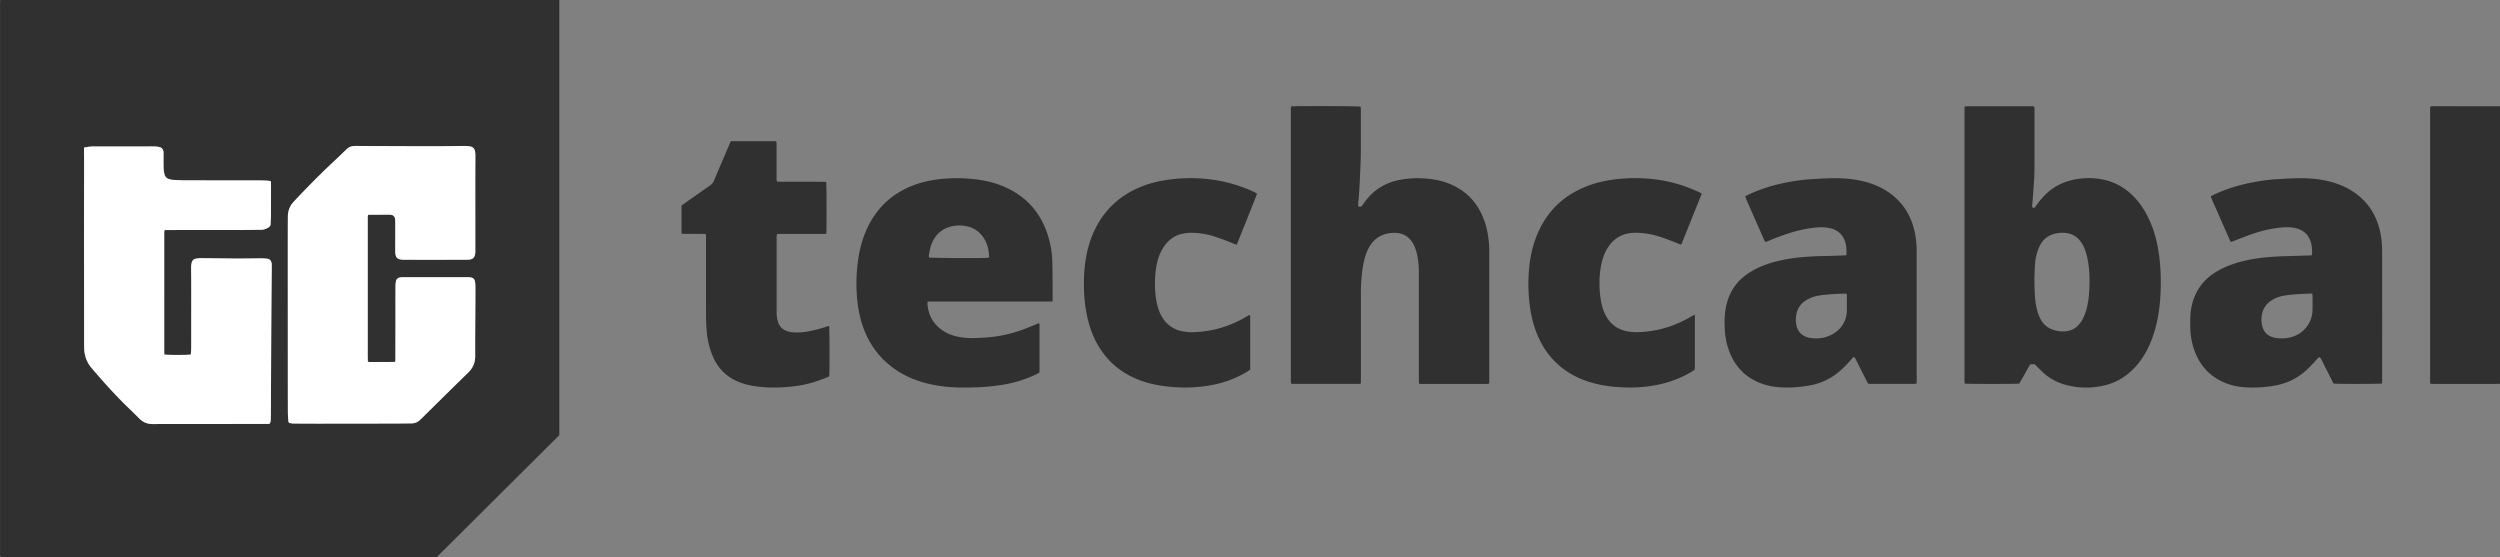 <svg width="386" height="86" fill="none" xmlns="http://www.w3.org/2000/svg"><rect width="100%" height="100%" fill="#808080" stroke="none"/><g clip-path="url(#a)"><path d="M86.358 0v67.188c-6.314 6.282-12.584 12.52-18.91 18.817H.081c-.034-.138-.067-.233-.072-.328-.01-.172-.005-.343-.005-.514V.78c0-.266.02-.523.029-.78h86.323Zm-29.56 55.837c-.005-.21-.01-.414-.01-.613V33.81c0-.119-.004-.242.005-.361.01-.095.039-.19.058-.276.067-.01.1-.024.133-.024 1.056-.004 2.111-.004 3.166-.004.053 0 .105 0 .158.004.416.043.659.271.716.685.024.171.02.342.02.514 0 1.498-.01 2.99-.005 4.489 0 .185.023.38.066.56.087.377.344.595.717.657.239.038.482.048.72.048h9.39c.171 0 .343 0 .515-.02.568-.061.84-.304.926-.865.039-.238.029-.48.029-.723 0-3.595-.005-7.19-.005-10.785 0-1.222.015-2.444.015-3.661 0-.238-.015-.48-.063-.718-.086-.414-.358-.666-.773-.728a5.522 5.522 0 0 0-.926-.067c-1.452.01-2.904.043-4.356.038-3.715-.004-7.435-.018-11.15-.033-.435 0-.864-.01-1.299-.01-.525.005-.984.167-1.356.543-.072.071-.148.142-.225.214-.487.466-.964.941-1.456 1.398-2.24 2.064-4.365 4.227-6.442 6.443-.626.666-.917 1.446-.917 2.34-.01 2.083-.01 4.16-.01 6.244 0 5.402.005 10.804.005 16.201 0 2.616 0 5.23.01 7.842 0 .428.053.856.081 1.283.01.162.096.262.248.286.22.033.444.062.669.066 1.26.01 2.526.015 3.787.015 3.753 0 7.502-.005 11.255-.015.984 0 1.973-.019 2.956-.019.392 0 .76-.066 1.084-.29a3.44 3.44 0 0 0 .478-.394c2.42-2.383 4.828-4.78 7.268-7.148.74-.718 1.098-1.536 1.093-2.568-.014-2.63.02-5.264.029-7.893.005-.98.01-1.96.005-2.944 0-.238-.024-.48-.072-.713-.072-.343-.315-.528-.644-.59-.201-.033-.411-.038-.621-.038-3.233-.005-6.466-.005-9.699 0-.191 0-.382.005-.568.033-.358.057-.602.262-.669.628a4.605 4.605 0 0 0-.067.766c-.005 3.661-.005 7.328-.01 10.99 0 .204-.004.408-.009.603-.081.033-.129.067-.177.067-1.28.005-2.559.01-3.839.01-.067.009-.133-.025-.234-.053ZM12.98 22.787c-.005.215-.015.386-.015.557 0 .518.01 1.032.01 1.55-.005 3.49-.014 6.986-.01 10.476 0 5.279.01 10.562.015 15.84 0 .86-.01 1.721.014 2.582.033 1.113.373 2.116 1.108 2.986 1.571 1.855 3.19 3.672 4.904 5.393.817.818 1.667 1.603 2.474 2.425.578.59 1.246.875 2.077.875 5.845-.014 11.685-.01 17.53-.014h.468c.191-.157.215-.333.23-.504.019-.19.023-.376.023-.566l.029-5.364c.02-3.372.029-6.743.053-10.115.014-2.582.042-5.159.062-7.741 0-.19.004-.38-.029-.566-.072-.376-.3-.618-.692-.661a8.754 8.754 0 0 0-.932-.052c-1.298.004-2.593.033-3.892.028-1.78-.01-3.562-.043-5.343-.057-.272 0-.55.029-.822.076-.358.062-.582.295-.659.647a3.593 3.593 0 0 0-.08.713c0 .828.018 1.65.018 2.478.005 3.252.005 6.5-.004 9.753 0 .409-.02.818-.067 1.212-.473.086-3.62.086-4.088 0-.005-.194-.014-.394-.014-.599V36.183c0-.119-.005-.242.005-.361.01-.095.038-.19.062-.305h.644c3.84-.004 7.674-.004 11.514-.009.897 0 1.795-.024 2.698-.029a2.164 2.164 0 0 0 1.213-.39c.181-.123.286-.28.291-.513.005-.414.048-.823.053-1.236.009-1.67.009-3.339.009-5.008 0-.114-.024-.233-.043-.376-.2-.023-.387-.056-.573-.066-.363-.02-.726-.033-1.089-.033-3.872-.005-7.745-.005-11.618-.015-.607 0-1.208-.038-1.815-.07-.172-.01-.339-.053-.506-.091-.454-.1-.721-.4-.821-.837-.067-.3-.11-.614-.12-.918-.019-.723-.01-1.446-.01-2.168 0-.105.005-.21-.004-.31-.043-.38-.244-.646-.62-.737a3.78 3.78 0 0 0-.77-.095c-.482-.014-.969 0-1.451 0-2.627 0-5.258-.004-7.884-.004a6.834 6.834 0 0 0-1.533.176ZM386 59.251c-.191.01-.377.024-.568.024h-9.589c-.186 0-.372-.014-.582-.019-.019-.128-.043-.223-.048-.323-.01-.138-.005-.276-.005-.414V16.467c.124-.023.225-.047.32-.061.053-.01.105-.005.158-.005 3.438 0 6.876.005 10.314.005V59.25ZM314.164 56.246h-.692c-.592.984-1.122 2.007-1.7 2.982-.459.066-7.918.066-8.395.004-.019-.09-.048-.185-.053-.28-.009-.138-.004-.276-.004-.414v-42.07c.128-.024.224-.048.324-.057.12-.01.244-.005.363-.005h9.441c.205 0 .411-.02.626.038.076.214.052.418.052.623 0 2.715.005 5.435 0 8.15 0 .757 0 1.513-.043 2.269-.071 1.236-.177 2.468-.262 3.704-.02.285-.096.576-.01.856.181.072.32.057.43-.095.071-.1.138-.2.21-.295.411-.575.859-1.117 1.366-1.617 1.337-1.312 2.946-2.068 4.789-2.377a11.472 11.472 0 0 1 3.252-.076c1.887.223 3.558.946 4.991 2.201.955.837 1.728 1.826 2.368 2.92.841 1.441 1.394 2.991 1.767 4.608.454 1.988.63 4.004.64 6.04.005 1.43-.048 2.853-.234 4.27-.258 1.968-.712 3.885-1.543 5.701-.649 1.422-1.489 2.715-2.621 3.81-1.419 1.373-3.104 2.21-5.057 2.529-1.729.285-3.443.228-5.139-.219-1.394-.366-2.636-1.027-3.677-2.026-.406-.38-.788-.775-1.189-1.174Zm-.062-12.882h.024c0 .257-.005.518 0 .775.024 1.065.067 2.13.277 3.181.129.661.315 1.303.63 1.902.402.761.989 1.318 1.796 1.636a4.78 4.78 0 0 0 1.929.31c.272-.01.549-.067.812-.139.697-.19 1.218-.627 1.638-1.198.425-.575.697-1.227.893-1.907.334-1.146.458-2.325.501-3.514.039-1.065.024-2.13-.095-3.196-.086-.75-.21-1.497-.435-2.225-.205-.661-.482-1.289-.926-1.83a3.172 3.172 0 0 0-2.063-1.175 4.563 4.563 0 0 0-1.547.047c-1.118.2-1.982.78-2.522 1.788a6.4 6.4 0 0 0-.406.946 8.233 8.233 0 0 0-.415 2.226c-.048.794-.062 1.583-.091 2.373ZM210.12 59.218c-.134.029-.201.052-.268.052-3.443 0-6.881 0-10.324-.004-.048 0-.096-.029-.172-.053-.014-.09-.038-.19-.043-.29-.01-.138-.005-.276-.005-.413V17.172c0-.238-.038-.476.058-.733.109-.01.21-.028.305-.028 2.139-.057 9.885-.024 10.396.047.1.447.033.913.043 1.37.014.466.005.927.005 1.393v2.839c0 .466 0 .927-.005 1.393-.005.466-.01.928-.024 1.394-.014.466-.038.927-.057 1.393-.019.466-.038.927-.062 1.393-.024.48-.048.96-.077 1.441-.028.461-.062.927-.095 1.389-.034.46-.12.917-.077 1.398.153.071.301.057.483.019l.229-.31c.134-.18.263-.36.396-.541 1.328-1.76 3.095-2.816 5.248-3.248 1.228-.248 2.464-.31 3.716-.238 1.146.067 2.268.233 3.357.594 3.147 1.056 5.167 3.21 6.169 6.334.397 1.237.559 2.516.616 3.81.01.256.01.518.01.775v20.148c-.124.028-.215.062-.315.071-.1.01-.206.005-.311.005h-9.598c-.186 0-.377-.01-.583-.014-.023-.124-.052-.224-.057-.319-.009-.171-.005-.342-.005-.518V42.17c0-1.017-.076-2.026-.31-3.02-.153-.656-.387-1.283-.774-1.844-.425-.619-.993-1.051-1.728-1.232a3.834 3.834 0 0 0-.869-.124c-1.791-.01-3.176.704-4.045 2.302-.401.732-.631 1.522-.802 2.335-.244 1.146-.339 2.31-.397 3.48-.024.5-.024 1-.024 1.498v13.006c-.004.2-.004.405-.004.647ZM367.781 59.218c-.487.076-7.024.076-7.483.005-.071-.138-.153-.29-.229-.442-.535-1.06-1.074-2.121-1.6-3.182-.258-.523-.334-.604-.759-.114-.473.547-.974 1.07-1.499 1.57-1.457 1.378-3.195 2.196-5.182 2.515a20.706 20.706 0 0 1-3.51.271c-1.356-.02-2.688-.205-3.954-.723-2.344-.96-3.906-2.658-4.751-5.026a10.857 10.857 0 0 1-.621-3.23 24.48 24.48 0 0 1 0-2.115 8.94 8.94 0 0 1 .717-3.1c.592-1.384 1.523-2.488 2.76-3.344 1.131-.784 2.378-1.322 3.691-1.721a22.039 22.039 0 0 1 3.596-.747c1.389-.18 2.789-.257 4.188-.29 1.175-.028 2.349-.071 3.524-.104.081-.005.167-.02.277-.029.019-.119.043-.214.043-.314.005-.5-.019-.998-.139-1.488-.329-1.346-1.184-2.135-2.54-2.411-.683-.138-1.375-.133-2.068-.072-1.59.143-3.132.524-4.637 1.047-.912.318-1.805.684-2.707 1.027-.143.052-.287.11-.425.166-.053-.057-.096-.09-.115-.133-.988-2.235-1.972-4.47-2.956-6.705-.028-.062-.028-.133-.048-.228.172-.086.335-.176.507-.257 1.676-.794 3.433-1.355 5.243-1.745 1.49-.319 2.989-.552 4.508-.637 1.122-.067 2.244-.143 3.367-.148 1.91-.01 3.796.172 5.62.775.64.21 1.266.466 1.858.785 2.593 1.398 4.24 3.524 4.957 6.367.267 1.056.386 2.136.386 3.22.01 6.69.005 13.386.005 20.077 0 .147-.014.3-.024.48Zm-10.763-13.88c-.196 0-.335-.005-.473 0-.602.023-1.208.037-1.81.085-.654.047-1.308.1-1.953.204-.755.12-1.471.366-2.116.79-.706.466-1.174 1.108-1.375 1.93a4.117 4.117 0 0 0-.048 1.788c.21 1.099.855 1.77 1.953 2.007.736.157 1.476.138 2.211-.005 2.14-.418 3.625-2.173 3.649-4.332a96.34 96.34 0 0 0 0-2.011c-.005-.133-.024-.267-.038-.457ZM285.083 39.398c.052-.89 0-1.722-.368-2.506-.463-.99-1.284-1.493-2.33-1.698-.702-.133-1.409-.119-2.116-.052-2.172.21-4.221.865-6.236 1.65-.401.157-.798.328-1.199.49-.076.033-.157.057-.258.095-.062-.1-.124-.18-.162-.267-.95-2.158-1.901-4.313-2.846-6.471-.038-.09-.062-.19-.105-.32.162-.085.305-.17.458-.246a23.737 23.737 0 0 1 4.838-1.67c1.633-.38 3.29-.641 4.966-.741 1.122-.067 2.244-.138 3.367-.148 1.924-.014 3.829.176 5.673.785 1.547.514 2.932 1.293 4.111 2.425 1.447 1.398 2.321 3.105 2.746 5.05.21.96.31 1.936.31 2.92V59.2c-.128.029-.219.057-.32.067-.1.01-.205.004-.31.004h-6.327c-.172 0-.344-.014-.53-.019-.096-.176-.187-.337-.272-.504-.545-1.075-1.084-2.154-1.624-3.229-.248-.49-.315-.499-.664-.085a17.724 17.724 0 0 1-1.69 1.745c-1.438 1.293-3.119 2.069-5.029 2.382-1.165.19-2.335.286-3.51.271-1.179-.014-2.344-.152-3.467-.537-2.726-.937-4.484-2.82-5.362-5.535a11.517 11.517 0 0 1-.53-3.091c-.039-.894-.034-1.788.09-2.677.363-2.525 1.548-4.527 3.735-5.911 1.251-.794 2.617-1.322 4.04-1.693a24.628 24.628 0 0 1 3.772-.656 47.765 47.765 0 0 1 3.777-.2c1.037-.019 2.073-.067 3.109-.1.062 0 .129-.014.263-.033Zm.048 5.958c-.163-.005-.296-.023-.43-.019-.64.024-1.28.038-1.915.086-.635.047-1.275.104-1.905.204a5.364 5.364 0 0 0-1.987.714c-.774.47-1.289 1.136-1.495 2.016a4.281 4.281 0 0 0-.062 1.688c.182 1.141.846 1.855 1.982 2.097.917.19 1.824.147 2.708-.143 1.466-.48 3.161-1.773 3.132-4.26-.005-.637 0-1.27 0-1.907.005-.148-.014-.3-.028-.476ZM162.495 46.56h-19.264c-.014.161-.043.275-.033.39.143 1.687.869 3.057 2.283 4.036.792.552 1.681.87 2.626 1.042.783.143 1.576.19 2.373.166 1.194-.033 2.383-.1 3.563-.29a21.276 21.276 0 0 0 4.288-1.17c.692-.266 1.375-.556 2.092-.846.024.076.057.148.071.224.015.066.005.137.005.204V57.501c-.11.072-.205.143-.31.195a18.876 18.876 0 0 1-5.048 1.655c-2.306.404-4.637.519-6.972.48-1.905-.033-3.791-.261-5.63-.794-2.068-.599-3.944-1.555-5.568-2.981-1.901-1.674-3.166-3.757-3.906-6.158-.42-1.37-.65-2.778-.76-4.204a26.097 26.097 0 0 1 .029-4.175c.167-1.978.554-3.914 1.332-5.754 1.586-3.747 4.332-6.23 8.224-7.452 1.041-.328 2.106-.523 3.19-.651a23.904 23.904 0 0 1 4.555-.076c1.853.138 3.663.499 5.377 1.231 3.243 1.389 5.458 3.738 6.624 7.057.506 1.436.797 2.925.84 4.446.057 1.96.038 3.923.048 5.883.014.095-.01.195-.029.356Zm-19.049-6.806c.464.086 7.192.129 8.94.062.1-.005.2-.033.282-.047.023-.057.052-.086.052-.12-.033-1.088-.282-2.11-.912-3.019-.607-.865-1.418-1.44-2.464-1.678a5.322 5.322 0 0 0-1.958-.086c-1.485.214-2.607.946-3.314 2.278a5.59 5.59 0 0 0-.564 1.764c-.038.271-.138.537-.062.846ZM127.568 28.08c.067.495.072 7.461.015 7.98-.163.1-.359.057-.54.057-2.073.004-4.15 0-6.222 0h-.841c-.028.128-.057.223-.067.323-.009.119-.004.242-.004.361v11.2c0 .327.004.655.052.979.043.304.12.609.229.894.234.59.659 1.013 1.261 1.222.306.11.63.185.955.214.798.066 1.59-.005 2.373-.143a20.174 20.174 0 0 0 2.804-.723c.143-.047.291-.085.444-.123.062.418.067 7.252.009 7.784-.124.057-.262.129-.406.186-1.556.632-3.156 1.122-4.827 1.326-1.581.195-3.167.286-4.762.172-1.107-.077-2.196-.233-3.256-.562-2.249-.694-3.849-2.106-4.757-4.275a10.361 10.361 0 0 1-.31-.822 13.4 13.4 0 0 1-.621-3.181 34.338 34.338 0 0 1-.086-2.421c-.009-3.885-.004-7.775-.004-11.66v-.633c-.139-.152-.287-.118-.421-.118-.936-.005-1.867 0-2.803-.005-.167 0-.339-.014-.525-.024-.014-.11-.034-.19-.034-.276v-4.07c.177-.129.325-.243.483-.352 1.299-.913 2.593-1.831 3.901-2.735.296-.204.497-.447.635-.78.779-1.854 1.576-3.704 2.364-5.554.072-.17.153-.342.234-.518h6.991c.024.105.062.2.067.295.01.328.005.651.005.98v4.384c0 .185-.043.38.105.59.473.023.974.004 1.471.01.501.004 1.003 0 1.504 0h3.061c.501.013 1.003.004 1.523.018ZM262.755 29.892c-1.051 2.615-2.082 5.183-3.114 7.756-.019.043-.062.076-.11.133-.157-.062-.315-.124-.472-.19-1.104-.452-2.211-.88-3.358-1.208-1.021-.295-2.062-.418-3.123-.442a5.514 5.514 0 0 0-1.69.228c-1.032.31-1.839.927-2.459 1.798-.583.813-.936 1.721-1.151 2.686-.334 1.508-.387 3.034-.253 4.565.071.828.205 1.636.458 2.426.177.542.411 1.06.726 1.536.783 1.179 1.901 1.811 3.29 2.025 1.036.157 2.073.072 3.099-.057 2.421-.3 4.652-1.146 6.729-2.396.086-.053.177-.09.248-.129.124.034.11.114.11.176v8.103c0 .048-.014.1-.029.18-.129.087-.267.186-.41.277-1.7 1.032-3.534 1.712-5.487 2.087-1.552.3-3.119.424-4.694.38-1.853-.052-3.687-.256-5.473-.793-2.139-.642-4.04-1.693-5.601-3.305-1.371-1.413-2.321-3.072-2.961-4.917-.43-1.242-.697-2.516-.855-3.819a25.897 25.897 0 0 1-.172-4.118c.072-1.983.349-3.937 1.017-5.82 1.505-4.257 4.408-7.11 8.701-8.56 1.313-.442 2.669-.7 4.045-.846a25.328 25.328 0 0 1 4.766-.062c2.196.18 4.331.665 6.384 1.474.463.185.922.385 1.38.585.143.071.272.152.459.247ZM194.085 29.883c-.043.133-.072.247-.115.356-.998 2.506-1.996 5.012-3.018 7.547-.176-.062-.32-.1-.458-.157a36.317 36.317 0 0 0-3.104-1.15 11.722 11.722 0 0 0-3.367-.533 6.635 6.635 0 0 0-1.337.118c-1.251.238-2.216.923-2.937 1.96-.592.846-.94 1.797-1.146 2.796-.239 1.15-.305 2.316-.267 3.49.033.946.119 1.888.358 2.81.167.652.401 1.28.75 1.86.792 1.312 1.972 2.02 3.486 2.235 1.007.142 2.001.062 2.999-.062 2.421-.295 4.651-1.136 6.733-2.382.086-.053.176-.096.248-.133.139.047.115.142.119.223.005.119.005.242.005.361v7.842c-.148.1-.267.195-.396.276a16.326 16.326 0 0 1-5.482 2.102 22.719 22.719 0 0 1-5.678.342c-1.662-.105-3.295-.347-4.88-.865-2.975-.966-5.32-2.73-6.949-5.412-.735-1.217-1.255-2.525-1.614-3.895a21.542 21.542 0 0 1-.644-4.38 27.25 27.25 0 0 1 .024-3.195c.133-2.002.506-3.956 1.284-5.816 1.509-3.604 4.107-6.1 7.765-7.504 1.227-.47 2.502-.765 3.806-.955a24.963 24.963 0 0 1 5.587-.172c2.746.22 5.372.918 7.865 2.093.115.057.229.128.363.2Z" fill="#303030"/><path d="M56.797 55.837c.1.024.162.057.23.057 1.279 0 2.559 0 3.838-.01.048 0 .096-.033.177-.066.005-.195.01-.4.01-.604.005-3.661.005-7.328.01-10.99 0-.256.023-.513.066-.765.067-.362.306-.57.669-.628.186-.028.377-.033.568-.033h9.699c.205 0 .415.005.62.038.335.057.578.247.645.59.048.233.067.475.072.713.005.98 0 1.96-.005 2.944-.01 2.63-.043 5.264-.029 7.893.005 1.032-.348 1.85-1.093 2.568-2.436 2.368-4.847 4.765-7.268 7.148-.148.142-.306.28-.478.394-.325.224-.692.29-1.084.29-.983 0-1.972.02-2.956.02l-11.255.013c-1.26 0-2.526-.004-3.787-.014-.224 0-.449-.028-.669-.066-.148-.024-.238-.124-.248-.286-.024-.428-.076-.856-.081-1.284-.01-2.615-.01-5.23-.01-7.841 0-5.402-.004-10.804-.004-16.201 0-2.083 0-4.161.01-6.244.004-.894.29-1.674.916-2.34 2.077-2.211 4.202-4.38 6.432-6.443.492-.457.97-.932 1.457-1.398.076-.072.153-.143.224-.214.373-.38.836-.543 1.357-.543.434 0 .864.005 1.298.01 3.716.014 7.436.029 11.15.033 1.453 0 2.904-.033 4.356-.038.31 0 .62.02.926.067.416.066.693.314.774.727.048.233.062.476.062.718 0 1.223-.014 2.445-.014 3.662 0 3.595.004 7.19.004 10.785 0 .243.005.485-.028.723-.086.556-.358.804-.927.865-.171.02-.343.02-.515.02-3.128 0-6.26.004-9.389 0-.243 0-.487-.01-.72-.048-.373-.062-.631-.28-.717-.656a2.732 2.732 0 0 1-.067-.561c0-1.498.005-2.992.005-4.49 0-.17.005-.347-.02-.513-.056-.414-.3-.642-.716-.685-.052-.005-.105-.005-.157-.005-1.055 0-2.11.005-3.166.005-.034 0-.067.01-.134.024-.019.086-.048.176-.057.276-.01.119-.005.242-.005.361v21.413c.014.2.02.405.024.609ZM12.98 22.788a7.142 7.142 0 0 1 1.542-.176c2.626.004 5.257.004 7.884.004.482 0 .97-.014 1.452 0 .257.005.52.034.768.095.378.09.578.357.621.738.01.1.005.204.005.309 0 .722-.01 1.445.01 2.168.009.31.052.618.119.918.095.437.368.732.821.837.167.038.34.08.506.09.602.033 1.209.067 1.815.071 3.873.01 7.746.01 11.618.015.363 0 .726.014 1.09.033.185.01.372.043.572.067.02.147.043.261.043.375 0 1.67 0 3.338-.01 5.008 0 .413-.042.822-.052 1.236-.005.233-.11.39-.291.514-.368.247-.764.39-1.213.39-.898.004-1.796.028-2.698.028-3.84.005-7.674.005-11.514.01h-.644c-.024.114-.058.209-.062.304-.01.119-.005.242-.005.361V54.14c0 .205.01.405.014.6.468.085 3.615.085 4.088 0 .048-.395.062-.809.067-1.213.005-3.253.005-6.5.005-9.753 0-.828-.024-1.65-.02-2.478 0-.238.03-.48.082-.713.076-.352.3-.585.659-.647.272-.047.549-.08.821-.076 1.781.014 3.563.048 5.344.057 1.294.005 2.593-.024 3.892-.028.31 0 .62.019.93.052.392.043.622.285.693.661.034.185.034.376.029.566-.02 2.582-.048 5.16-.062 7.741-.02 3.372-.034 6.743-.053 10.115l-.028 5.364c0 .19-.01.38-.024.566-.015.171-.038.342-.23.504h-.468c-5.844.005-11.685 0-17.53.014-.83 0-1.5-.28-2.077-.875-.807-.827-1.657-1.607-2.474-2.425-1.714-1.726-3.333-3.538-4.904-5.392-.735-.87-1.074-1.874-1.108-2.987-.024-.86-.014-1.721-.014-2.582-.005-5.278-.014-10.562-.014-15.84 0-3.49.01-6.985.01-10.476 0-.518-.01-1.032-.01-1.55-.01-.176 0-.343.004-.556Z" fill="#fff"/></g><defs><clipPath id="a"><path fill="#fff" d="M0 0h386v86H0z"/></clipPath></defs></svg>